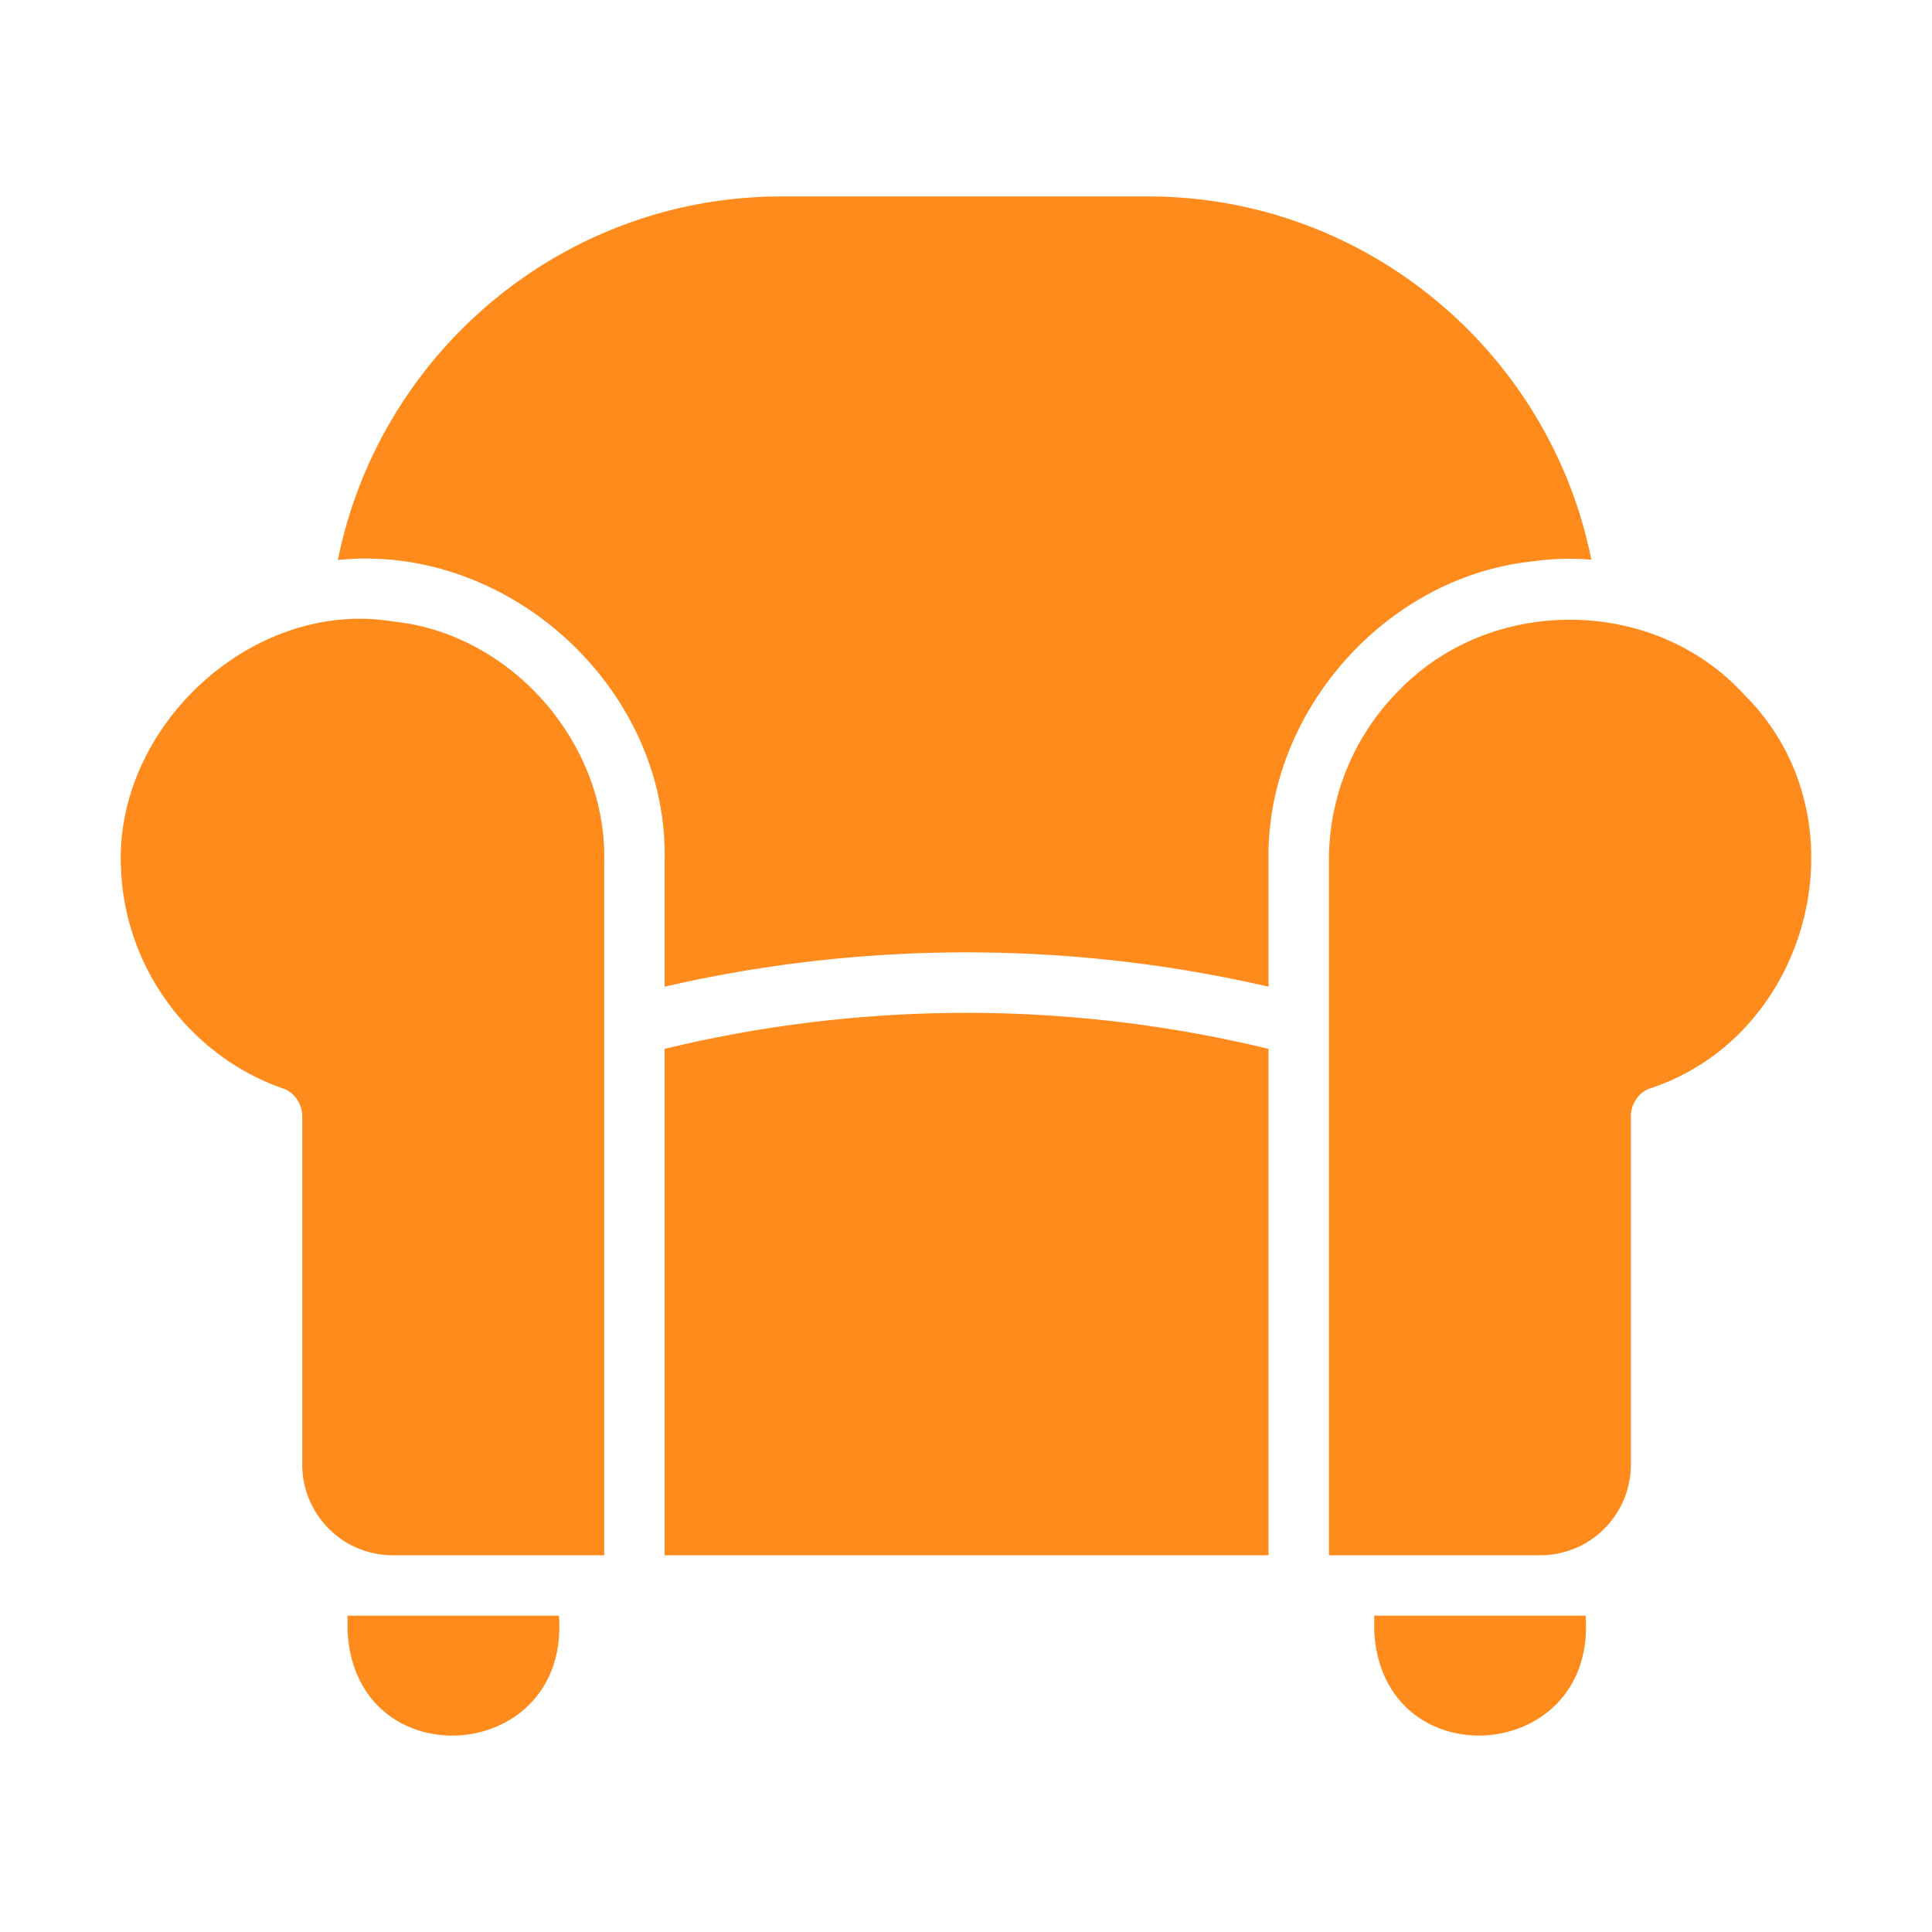 <svg xmlns="http://www.w3.org/2000/svg" xmlns:xlink="http://www.w3.org/1999/xlink" width="512" height="512" x="0" y="0" viewBox="0 0 64 64" style="enable-background:new 0 0 512 512" xml:space="preserve" class=""><g><path d="M50.744 18.6a8.63 8.63 0 0 1 1.971-.06c-1.37-6.852-7.442-12.033-14.694-12.033H25.897c-7.262 0-13.324 5.181-14.704 12.043 5.652-.576 10.955 4.254 10.823 9.963v4.172a44.585 44.585 0 0 1 20.006 0v-4.172c-.09-4.903 3.858-9.392 8.722-9.913zM22.016 34.745V51.52h20.006V34.745a42.539 42.539 0 0 0-20.006 0z" fill="#ff8b1c" opacity="1" data-original="#000000" class=""></path><path d="M57.797 23.032c-2.952-3.264-8.321-3.333-11.394-.22a7.941 7.941 0 0 0-2.38 5.701V51.52h7.002c.54 0 1.06-.15 1.5-.4.89-.52 1.5-1.49 1.5-2.6V36.985c0-.41.25-.79.61-.92 5.384-1.757 7.221-8.988 3.162-13.034zM45.523 54.021c.244 4.95 7.376 4.448 7.002-.5h-7.002v.5zM13.053 20.592c-4.684-.793-9.302 3.503-9.043 8.202.13 3.281 2.291 6.202 5.392 7.273.36.13.61.51.61.92V48.52c0 1.11.61 2.08 1.5 2.601.44.25.961.4 1.501.4h7.002V28.514c.083-3.91-3.084-7.515-6.962-7.922zM11.513 54.022c.244 4.95 7.376 4.448 7.002-.5h-7.002v.5z" fill="#ff8b1c" opacity="1" data-original="#000000" class=""></path></g></svg>